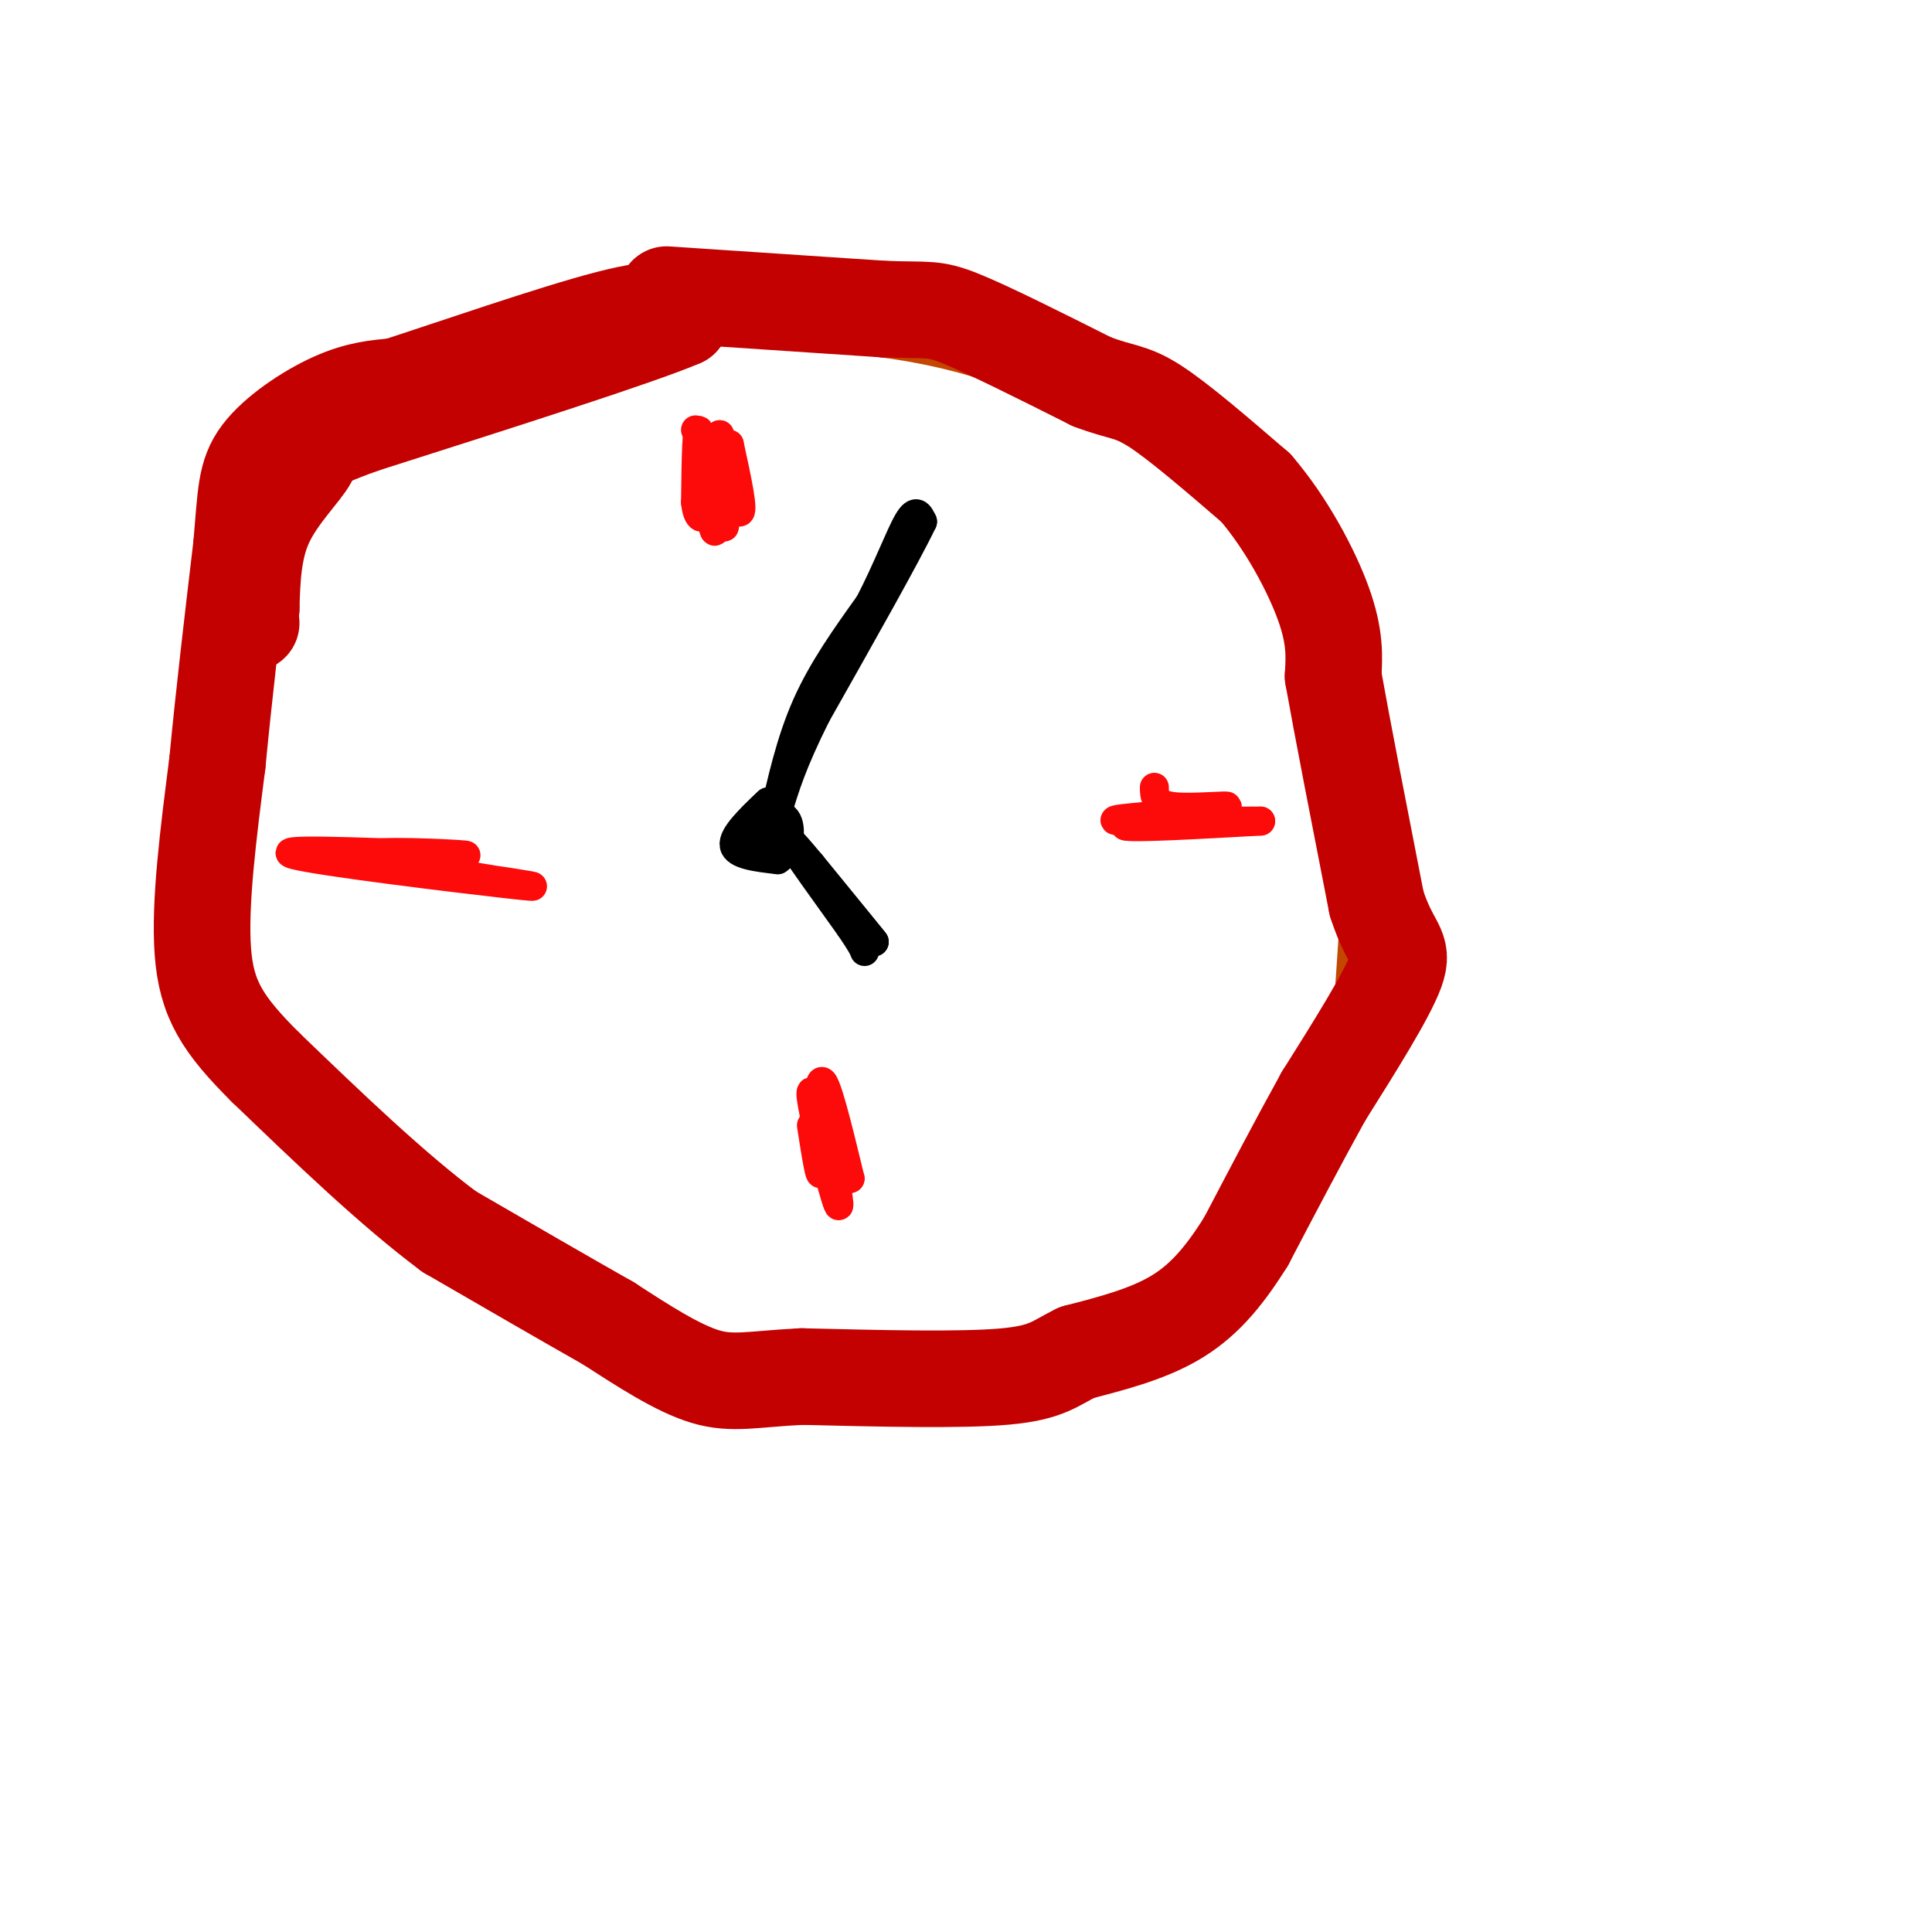 <svg viewBox='0 0 400 400' version='1.1' xmlns='http://www.w3.org/2000/svg' xmlns:xlink='http://www.w3.org/1999/xlink'><g fill='none' stroke='#C34701' stroke-width='6' stroke-linecap='round' stroke-linejoin='round'><path d='M137,71c-23.167,8.083 -46.333,16.167 -59,22c-12.667,5.833 -14.833,9.417 -17,13'/><path d='M61,106c-5.466,3.995 -10.630,7.483 -14,12c-3.370,4.517 -4.946,10.062 -6,20c-1.054,9.938 -1.587,24.268 0,36c1.587,11.732 5.293,20.866 9,30'/><path d='M50,204c4.324,10.255 10.633,20.893 14,28c3.367,7.107 3.791,10.683 18,19c14.209,8.317 42.203,21.376 58,28c15.797,6.624 19.399,6.812 23,7'/><path d='M163,286c9.957,1.360 23.349,1.262 37,0c13.651,-1.262 27.560,-3.686 37,-8c9.440,-4.314 14.411,-10.518 20,-19c5.589,-8.482 11.794,-19.241 18,-30'/><path d='M275,229c3.806,-10.811 4.321,-22.839 5,-33c0.679,-10.161 1.522,-18.456 -2,-34c-3.522,-15.544 -11.410,-38.339 -15,-49c-3.590,-10.661 -2.883,-9.189 -5,-10c-2.117,-0.811 -7.059,-3.906 -12,-7'/><path d='M246,96c-8.933,-5.222 -25.267,-14.778 -41,-20c-15.733,-5.222 -30.867,-6.111 -46,-7'/><path d='M159,69c-11.422,-1.711 -16.978,-2.489 -21,-2c-4.022,0.489 -6.511,2.244 -9,4'/></g>
<g fill='none' stroke='#FD0A0A' stroke-width='6' stroke-linecap='round' stroke-linejoin='round'><path d='M144,89c3.917,8.250 7.833,16.500 9,17c1.167,0.500 -0.417,-6.750 -2,-14'/><path d='M151,92c-0.489,2.444 -0.711,15.556 -1,17c-0.289,1.444 -0.644,-8.778 -1,-19'/><path d='M149,90c-0.214,2.940 -0.250,19.792 -1,20c-0.750,0.208 -2.214,-16.226 -3,-20c-0.786,-3.774 -0.893,5.113 -1,14'/><path d='M144,104c0.289,3.156 1.511,4.044 2,2c0.489,-2.044 0.244,-7.022 0,-12'/><path d='M239,163c0.000,1.778 0.000,3.556 4,4c4.000,0.444 12.000,-0.444 11,0c-1.000,0.444 -11.000,2.222 -21,4'/><path d='M233,171c1.167,0.500 14.583,-0.250 28,-1'/><path d='M261,170c-2.889,-0.067 -24.111,0.267 -29,0c-4.889,-0.267 6.556,-1.133 18,-2'/><path d='M168,233c0.978,6.244 1.956,12.489 2,9c0.044,-3.489 -0.844,-16.711 0,-18c0.844,-1.289 3.422,9.356 6,20'/><path d='M176,244c-1.190,-2.393 -7.167,-18.375 -8,-18c-0.833,0.375 3.476,17.107 5,22c1.524,4.893 0.262,-2.054 -1,-9'/><path d='M172,239c-0.333,-1.500 -0.667,-0.750 -1,0'/><path d='M91,177c-17.644,-0.689 -35.289,-1.378 -30,0c5.289,1.378 33.511,4.822 44,6c10.489,1.178 3.244,0.089 -4,-1'/><path d='M101,182c-7.393,-1.286 -23.875,-4.000 -24,-5c-0.125,-1.000 16.107,-0.286 19,0c2.893,0.286 -7.554,0.143 -18,0'/></g>
<g fill='none' stroke='#000000' stroke-width='6' stroke-linecap='round' stroke-linejoin='round'><path d='M159,166c-3.667,3.500 -7.333,7.000 -7,9c0.333,2.000 4.667,2.500 9,3'/><path d='M161,178c2.156,-1.267 3.044,-5.933 2,-8c-1.044,-2.067 -4.022,-1.533 -7,-1'/><path d='M156,169c-1.311,1.222 -1.089,4.778 0,6c1.089,1.222 3.044,0.111 5,-1'/><path d='M161,174c0.833,-0.500 0.417,-1.250 0,-2'/><path d='M160,170c1.833,-8.250 3.667,-16.500 7,-24c3.333,-7.500 8.167,-14.250 13,-21'/><path d='M180,125c3.667,-7.044 6.333,-14.156 8,-17c1.667,-2.844 2.333,-1.422 3,0'/><path d='M191,108c-3.167,6.667 -12.583,23.333 -22,40'/><path d='M169,148c-5.000,10.000 -6.500,15.000 -8,20'/><path d='M161,168c-1.667,3.667 -1.833,2.833 -2,2'/><path d='M166,177c0.000,0.000 15.000,18.000 15,18'/><path d='M181,195c0.333,0.333 -6.333,-7.833 -13,-16'/><path d='M168,179c-3.444,-4.133 -5.556,-6.467 -4,-4c1.556,2.467 6.778,9.733 12,17'/><path d='M176,192c2.500,3.667 2.750,4.333 3,5'/></g>
<g fill='none' stroke='#C30101' stroke-width='20' stroke-linecap='round' stroke-linejoin='round'><path d='M138,61c0.000,0.000 45.000,3.000 45,3'/><path d='M183,64c9.356,0.333 10.244,-0.333 16,2c5.756,2.333 16.378,7.667 27,13'/><path d='M226,79c6.156,2.378 8.044,1.822 13,5c4.956,3.178 12.978,10.089 21,17'/><path d='M260,101c6.289,7.311 11.511,17.089 14,24c2.489,6.911 2.244,10.956 2,15'/><path d='M276,140c1.833,10.333 5.417,28.667 9,47'/><path d='M285,187c2.956,9.267 5.844,8.933 4,14c-1.844,5.067 -8.422,15.533 -15,26'/><path d='M274,227c-5.167,9.333 -10.583,19.667 -16,30'/><path d='M258,257c-4.933,7.911 -9.267,12.689 -15,16c-5.733,3.311 -12.867,5.156 -20,7'/><path d='M223,280c-4.578,2.200 -6.022,4.200 -15,5c-8.978,0.800 -25.489,0.400 -42,0'/><path d='M166,285c-10.089,0.489 -14.311,1.711 -20,0c-5.689,-1.711 -12.844,-6.356 -20,-11'/><path d='M126,274c-8.833,-5.000 -20.917,-12.000 -33,-19'/><path d='M93,255c-11.833,-8.833 -24.917,-21.417 -38,-34'/><path d='M55,221c-8.933,-8.889 -12.267,-14.111 -13,-24c-0.733,-9.889 1.133,-24.444 3,-39'/><path d='M45,158c1.333,-14.000 3.167,-29.500 5,-45'/><path d='M50,113c0.940,-10.643 0.792,-14.750 4,-19c3.208,-4.250 9.774,-8.643 15,-11c5.226,-2.357 9.113,-2.679 13,-3'/><path d='M82,80c11.133,-3.578 32.467,-11.022 44,-14c11.533,-2.978 13.267,-1.489 15,0'/><path d='M141,66c-8.500,3.667 -37.250,12.833 -66,22'/><path d='M75,88c-12.202,4.429 -9.708,4.500 -11,7c-1.292,2.500 -6.369,7.429 -9,13c-2.631,5.571 -2.815,11.786 -3,18'/><path d='M52,126c-0.500,3.500 -0.250,3.250 0,3'/></g>
</svg>